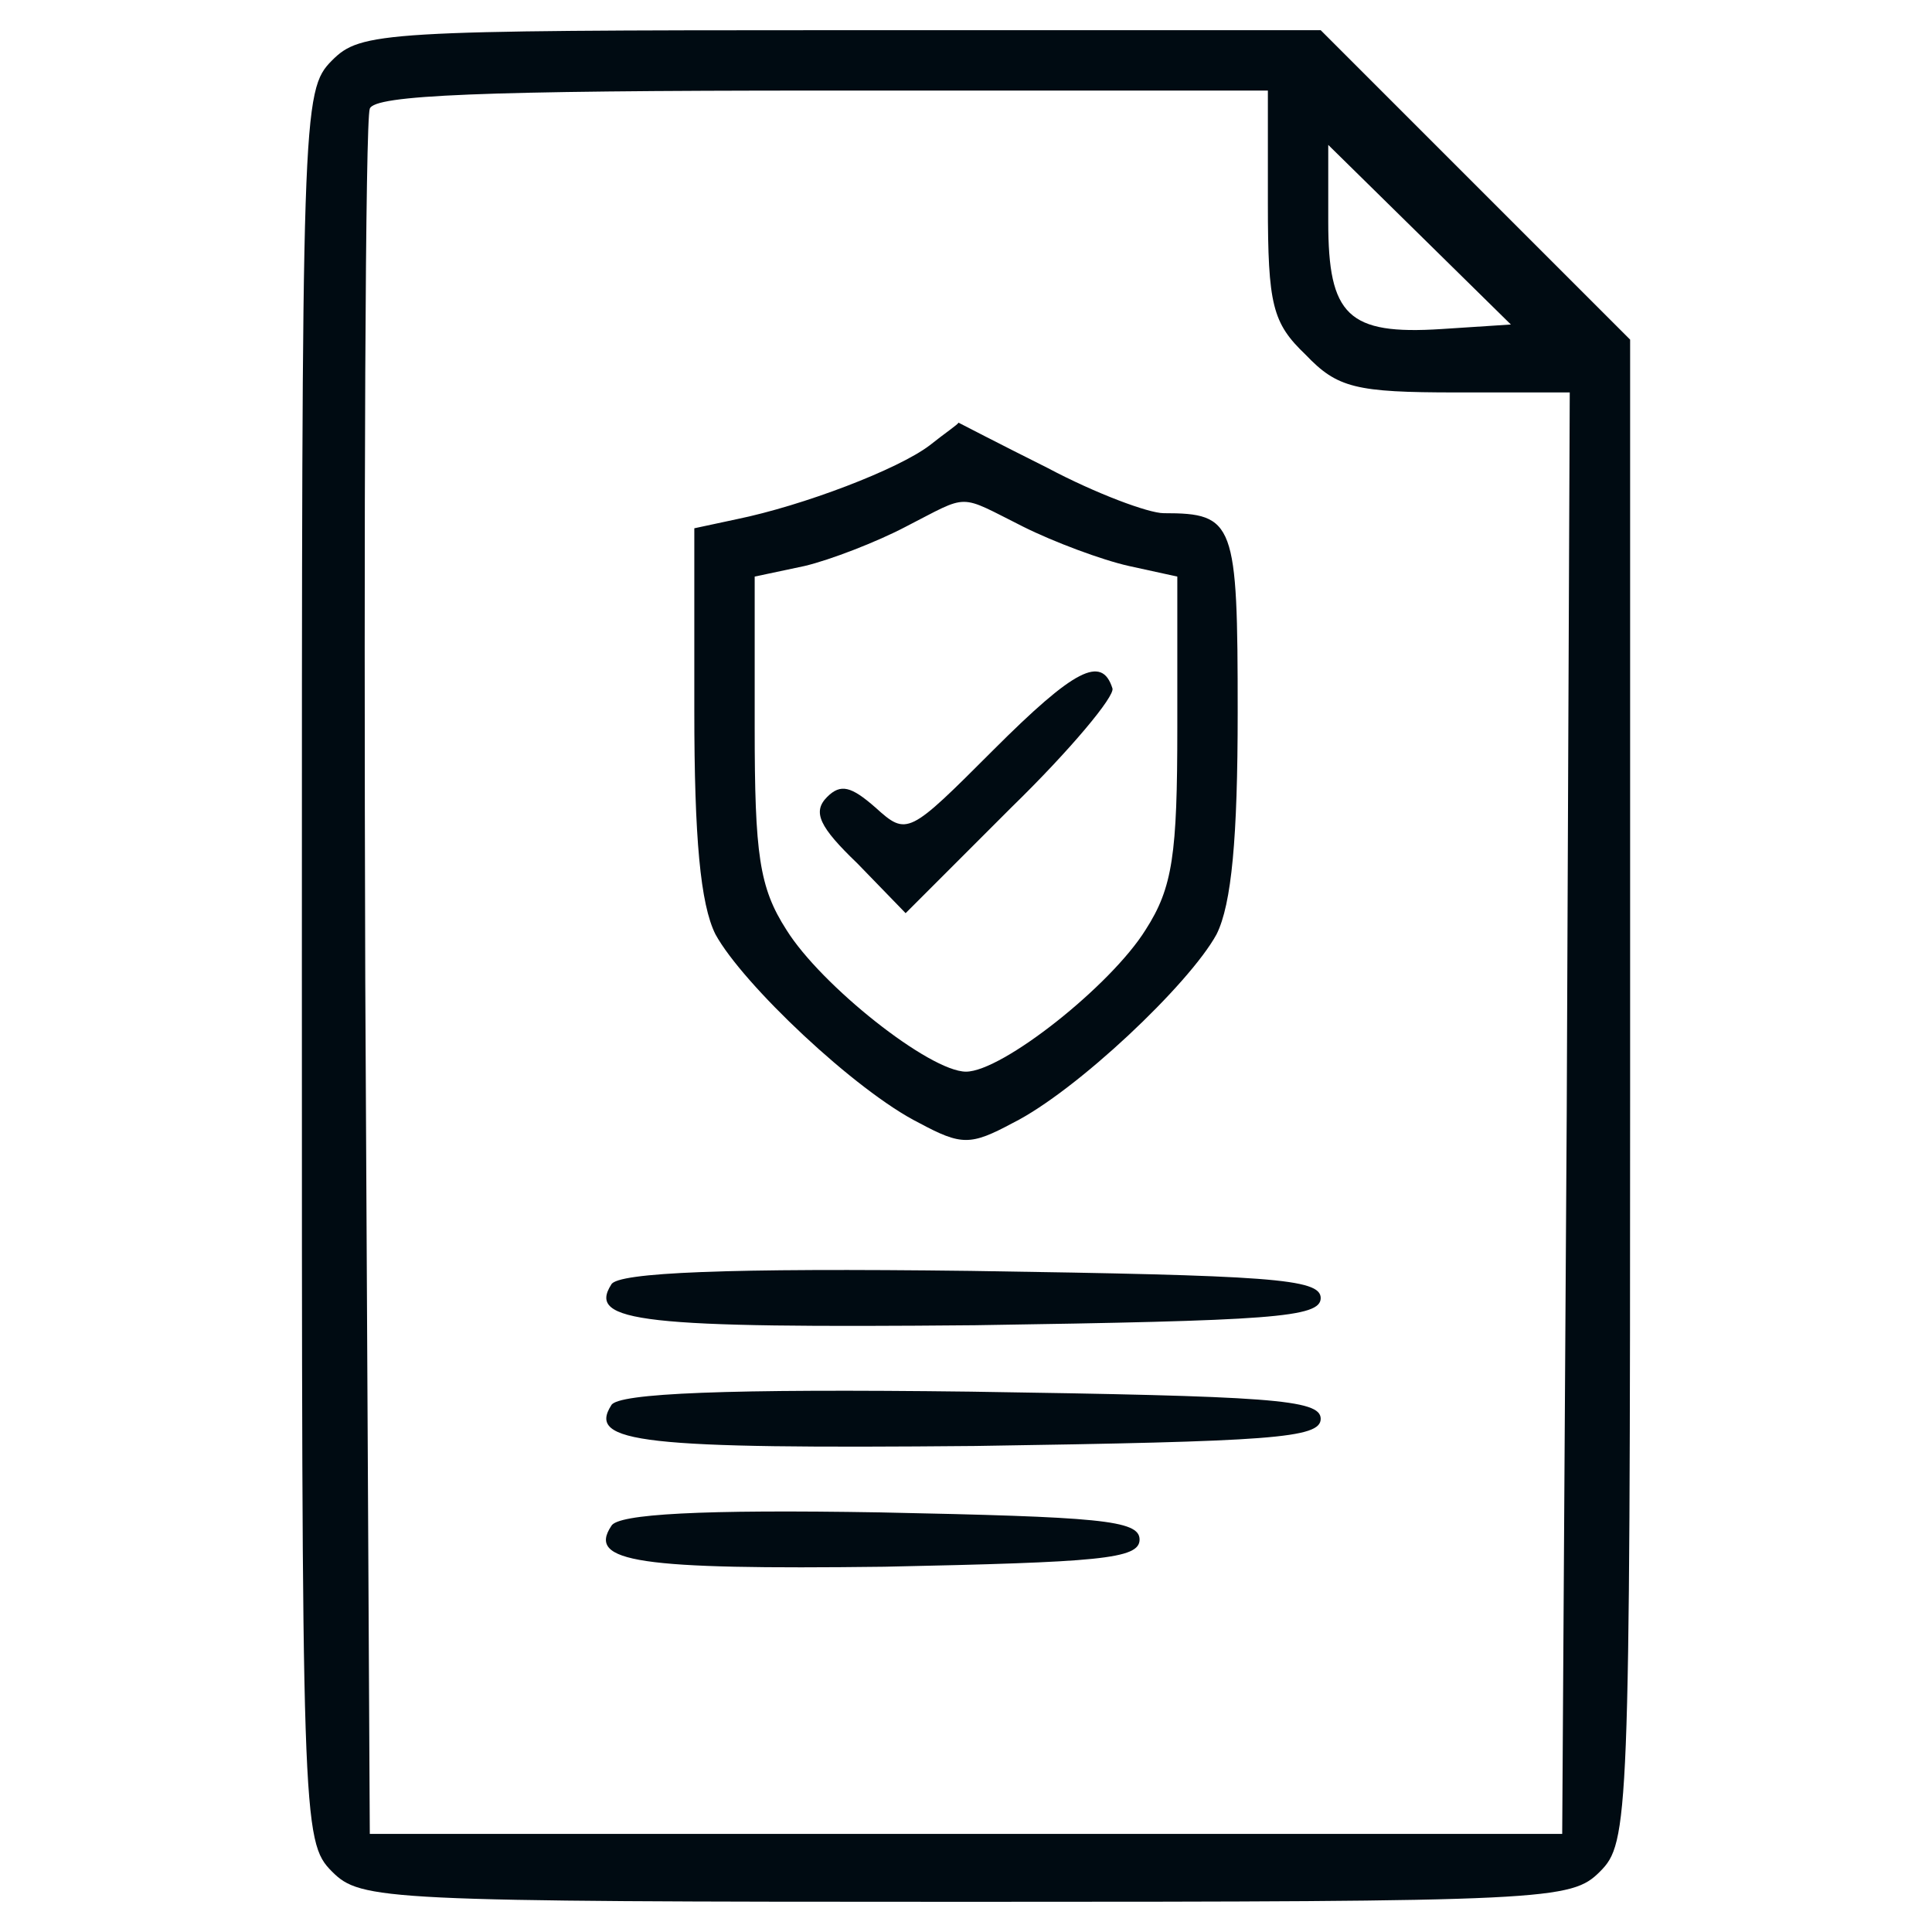 <?xml version="1.0" standalone="no"?>
<!DOCTYPE svg PUBLIC "-//W3C//DTD SVG 20010904//EN"
 "http://www.w3.org/TR/2001/REC-SVG-20010904/DTD/svg10.dtd">
<svg version="1.0" xmlns="http://www.w3.org/2000/svg"
 width="128pt" height="128pt" viewBox="0 0 128 128"
 preserveAspectRatio="xMidYMid meet">

<g transform="translate(0,128) scale(0.1,-0.1)"
       fill="#000B12" stroke="none">
 <path  fill="#000B12" d="M220 1240 c-20 -20 -20 -33 -20 -600 0 -567 0 -580 20 -600 19 -19
33 -20 420 -20 387 0 401 1 420 20 19 19 20 33 20 518 l0 497 -103 103 -102
102 -318 0 c-304 0 -318 -1 -337 -20z m620 -95 c0 -67 3 -79 25 -100 21 -22
33 -25 100 -25 l75 0 -2 -477 -3 -478 -395 0 -395 0 -3 565 c-1 311 0 571 3
578 3 9 73 12 300 12 l295 0 0 -75z m115 -83 c-62 -4 -75 9 -75 71 l0 51 60
-59 61 -60 -46 -3z"/>
 <path  fill="#000B12" d="M616 985 c-21 -16 -84 -40 -128 -49 l-28 -6 0 -121 c0 -84 4 -128 14
-148 18 -33 93 -104 135 -125 28 -15 34 -15 62 0 42 21 117 92 135 125 10 20
14 64 14 147 0 126 -2 132 -49 132 -10 0 -45 13 -77 30 -32 16 -59 30 -59 30
0 -1 -9 -7 -19 -15z m62 -54 c20 -10 52 -22 70 -26 l32 -7 0 -100 c0 -84 -3
-106 -21 -134 -23 -37 -95 -94 -119 -94 -24 0 -96 57 -119 94 -18 28 -21 50
-21 134 l0 100 33 7 c17 4 48 16 67 26 43 22 34 22 78 0z"/>
 <path  fill="#000B12" d="M658 783 c-56 -56 -57 -57 -78 -38 -16 14 -23 16 -32 7 -10 -10 -5
-20 20 -44 l32 -33 70 70 c39 38 69 74 67 79 -7 22 -25 13 -79 -41z"/>
 <path  fill="#000B12" d="M405 429 c-16 -25 20 -29 241 -27 196 3 229 5 229 18 0 13 -34 15
-232 18 -161 2 -234 -1 -238 -9z"/>
 <path  fill="#000B12" d="M405 349 c-16 -25 20 -29 241 -27 196 3 229 5 229 18 0 13 -34 15
-232 18 -161 2 -234 -1 -238 -9z"/>
 <path  fill="#000B12" d="M405 269 c-16 -24 18 -29 181 -27 142 3 169 5 169 18 0 13 -27 15
-172 18 -118 2 -174 -1 -178 -9z"/>
</g>
</svg>
